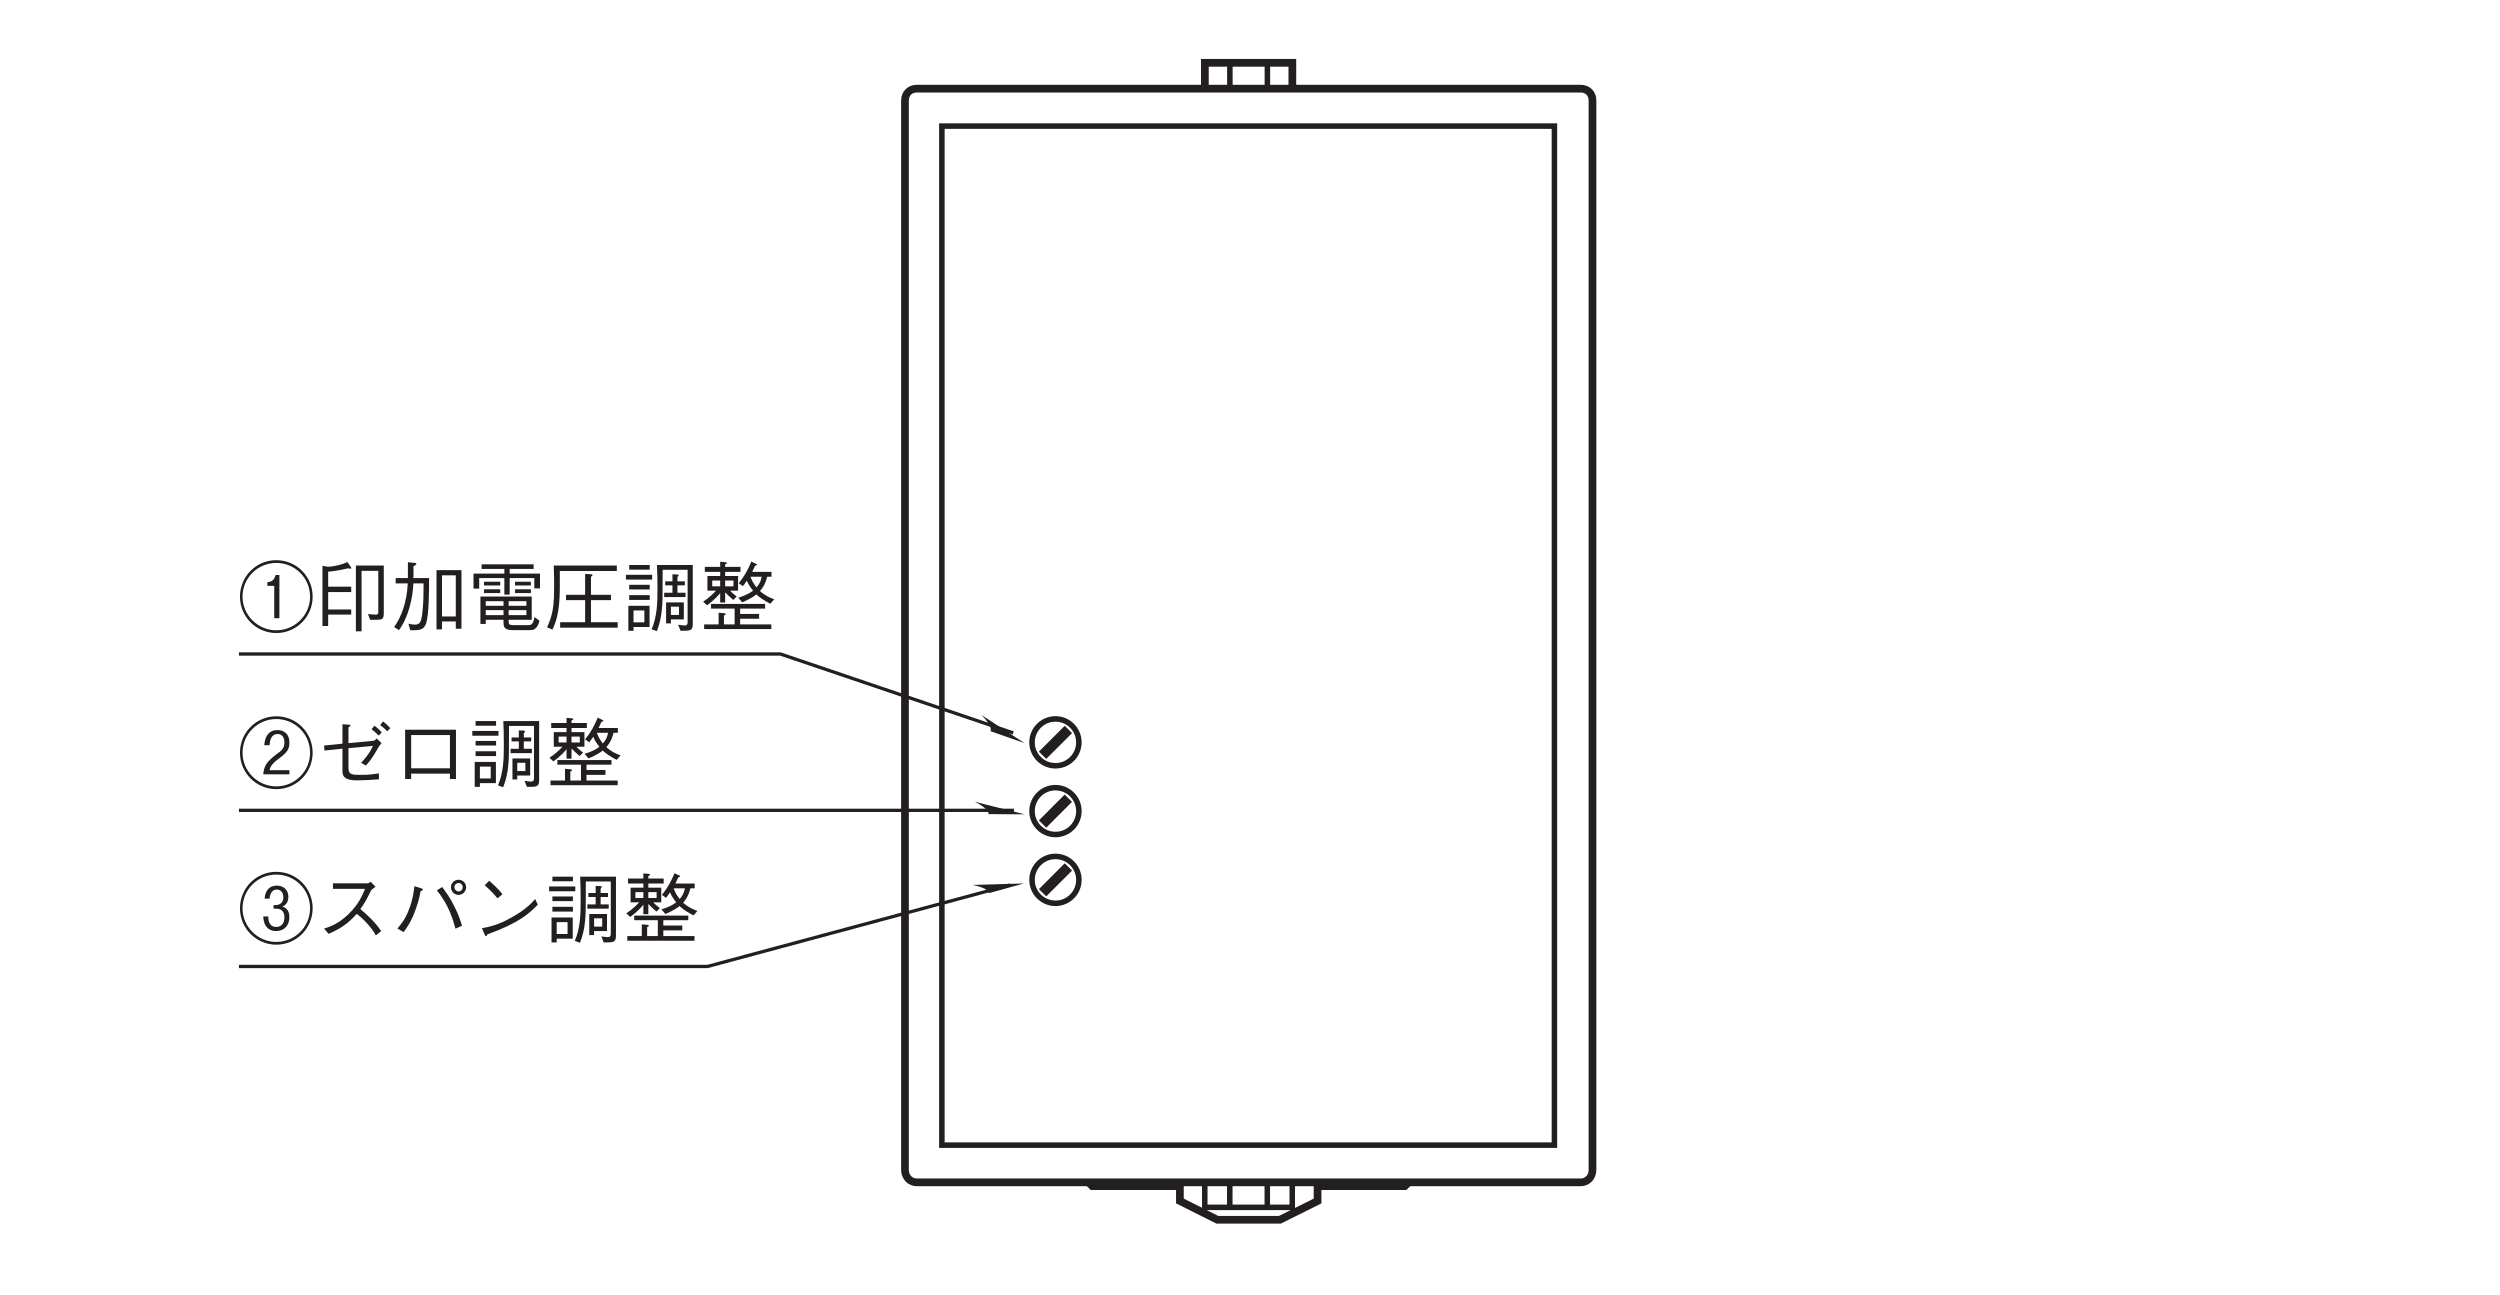 <?xml version="1.0" encoding="UTF-8"?>
<svg xmlns="http://www.w3.org/2000/svg" xmlns:xlink="http://www.w3.org/1999/xlink" width="226.77pt" height="117.46pt" viewBox="0 0 226.77 117.46" version="1.2">
<defs>
<g>
<symbol overflow="visible" id="glyph0-0">
<path style="stroke:none;" d="M 0.703 0.844 L 6.266 0.844 L 6.266 -6.125 L 0.703 -6.125 Z M 3.484 -2.938 L 1.266 -5.781 L 5.703 -5.781 Z M 3.703 -2.641 L 5.922 -5.5 L 5.922 0.203 Z M 1.266 0.484 L 3.484 -2.359 L 5.703 0.484 Z M 1.047 -5.5 L 3.266 -2.641 L 1.047 0.203 Z M 1.047 -5.5 "/>
</symbol>
<symbol overflow="visible" id="glyph0-1">
<path style="stroke:none;" d="M 6.781 -2.641 C 6.781 -4.5 5.297 -5.953 3.484 -5.953 C 1.672 -5.953 0.188 -4.5 0.188 -2.641 C 0.188 -0.828 1.656 0.656 3.484 0.656 C 5.312 0.656 6.781 -0.828 6.781 -2.641 Z M 6.547 -2.641 C 6.547 -0.969 5.172 0.406 3.484 0.406 C 1.797 0.406 0.422 -0.969 0.422 -2.641 C 0.422 -4.359 1.812 -5.703 3.484 -5.703 C 5.156 -5.703 6.547 -4.359 6.547 -2.641 Z M 4.672 -0.688 L 4.672 -1.062 L 2.875 -1.062 C 2.953 -1.359 3.016 -1.609 3.812 -2.188 C 4.453 -2.672 4.672 -2.969 4.672 -3.547 C 4.672 -4.5 4.016 -4.703 3.594 -4.703 C 2.812 -4.703 2.453 -4.156 2.391 -3.328 L 2.875 -3.328 C 2.891 -3.578 2.938 -4.344 3.609 -4.344 C 3.906 -4.344 4.219 -4.156 4.219 -3.562 C 4.219 -3.141 4.047 -2.953 3.859 -2.781 C 3.766 -2.703 3.25 -2.328 3.156 -2.234 C 2.656 -1.797 2.375 -1.5 2.297 -0.688 Z M 4.672 -0.688 "/>
</symbol>
<symbol overflow="visible" id="glyph0-2">
<path style="stroke:none;" d="M 3.062 -3.516 L 3.062 -4.953 C 3.234 -5.062 3.25 -5.062 3.25 -5.094 C 3.25 -5.172 3.141 -5.188 3.109 -5.188 L 2.516 -5.234 L 2.516 -3.469 L 0.844 -3.297 L 0.891 -2.844 L 2.516 -3.016 L 2.516 -0.969 C 2.516 -0.516 2.703 -0.141 3.812 -0.141 C 4.297 -0.141 5.109 -0.172 5.828 -0.234 L 5.812 -0.781 C 5.094 -0.656 4.891 -0.641 4.078 -0.641 C 3.281 -0.641 3.062 -0.703 3.062 -1.297 L 3.062 -3.062 L 5.281 -3.266 C 4.938 -2.5 4.406 -1.938 4.203 -1.734 L 4.641 -1.484 C 5.078 -1.938 5.406 -2.484 5.719 -3.031 C 5.922 -3.359 5.938 -3.391 6.062 -3.516 L 5.625 -3.938 C 5.609 -3.906 5.438 -3.75 5.359 -3.734 Z M 5.156 -4.781 C 5.344 -4.641 5.625 -4.391 5.812 -4.203 L 6.078 -4.5 C 5.891 -4.703 5.609 -4.969 5.422 -5.094 Z M 5.938 -5.156 C 6.141 -5.016 6.406 -4.781 6.578 -4.594 L 6.859 -4.875 C 6.734 -5.016 6.484 -5.266 6.203 -5.484 Z M 5.938 -5.156 "/>
</symbol>
<symbol overflow="visible" id="glyph0-3">
<path style="stroke:none;" d="M 5.297 -0.75 L 5.297 -0.266 L 5.844 -0.266 L 5.844 -4.734 L 1.234 -4.734 L 1.234 -0.266 L 1.781 -0.266 L 1.781 -0.75 Z M 5.297 -1.234 L 1.781 -1.234 L 1.781 -4.25 L 5.297 -4.25 Z M 5.297 -1.234 "/>
</symbol>
<symbol overflow="visible" id="glyph0-4">
<path style="stroke:none;" d="M 6.422 -0.188 L 6.422 -5.516 L 3.172 -5.516 C 3.203 -4.797 3.219 -4.266 3.219 -3.359 C 3.219 -2.109 3.188 -0.828 2.688 0.312 L 3.156 0.484 C 3.422 -0.156 3.562 -0.844 3.625 -1.547 C 3.688 -2.188 3.688 -2.609 3.688 -5.078 L 5.953 -5.078 L 5.953 -0.359 C 5.953 -0.156 5.922 -0.031 5.688 -0.031 C 5.578 -0.031 5.312 -0.062 5.094 -0.094 L 5.312 0.453 C 6.219 0.453 6.422 0.453 6.422 -0.188 Z M 2.516 -5.094 L 2.516 -5.516 L 0.656 -5.516 L 0.656 -5.094 Z M 5.609 -0.578 L 5.609 -2.125 L 4 -2.125 L 4 -0.219 L 4.438 -0.219 L 4.438 -0.578 Z M 5.172 -0.984 L 4.438 -0.984 L 4.438 -1.734 L 5.172 -1.734 Z M 2.5 0.109 L 2.5 -1.812 L 0.578 -1.812 L 0.578 0.453 L 1.047 0.453 L 1.047 0.109 Z M 2.031 -0.312 L 1.047 -0.312 L 1.047 -1.391 L 2.031 -1.391 Z M 5.766 -2.609 L 5.766 -3 L 5.031 -3 L 5.031 -3.672 L 5.703 -3.672 L 5.703 -4.031 L 5.031 -4.031 L 5.031 -4.422 C 5.125 -4.531 5.141 -4.547 5.141 -4.578 C 5.141 -4.625 5.109 -4.641 5.016 -4.656 L 4.578 -4.672 L 4.578 -4.031 L 3.922 -4.031 L 3.922 -3.672 L 4.578 -3.672 L 4.578 -3 L 3.828 -3 L 3.828 -2.609 Z M 2.734 -4.188 L 2.734 -4.625 L 0.359 -4.625 L 0.359 -4.188 Z M 2.516 -3.297 L 2.516 -3.719 L 0.656 -3.719 L 0.656 -3.297 Z M 2.516 -2.344 L 2.516 -2.781 L 0.656 -2.781 L 0.656 -2.344 Z M 2.516 -2.344 "/>
</symbol>
<symbol overflow="visible" id="glyph0-5">
<path style="stroke:none;" d="M 0.75 -1.859 C 1.359 -2.297 1.859 -2.844 1.938 -2.969 L 1.938 -2.109 L 2.391 -2.109 L 2.391 -3.031 C 2.609 -2.797 2.797 -2.641 3.125 -2.344 L 3.438 -2.656 C 3.219 -2.828 3 -3 2.844 -3.188 L 3.562 -3.188 L 3.562 -4.516 L 2.391 -4.516 L 2.391 -4.891 L 3.781 -4.891 L 3.781 -5.344 L 2.391 -5.344 L 2.391 -5.578 C 2.5 -5.609 2.547 -5.641 2.547 -5.688 C 2.547 -5.734 2.516 -5.75 2.422 -5.766 L 1.938 -5.812 L 1.938 -5.344 L 0.547 -5.344 L 0.547 -4.891 L 1.938 -4.891 L 1.938 -4.516 L 0.781 -4.516 L 0.781 -3.188 L 1.562 -3.188 C 1.359 -2.969 0.953 -2.547 0.391 -2.188 Z M 1.938 -3.578 L 1.219 -3.578 L 1.219 -4.109 L 1.938 -4.109 Z M 3.141 -3.578 L 2.391 -3.578 L 2.391 -4.109 L 3.141 -4.109 Z M 1.797 -0.125 L 0.484 -0.125 L 0.484 0.297 L 6.578 0.297 L 6.578 -0.125 L 3.75 -0.125 L 3.75 -0.641 L 5.469 -0.641 L 5.469 -1.078 L 3.75 -1.078 L 3.75 -1.562 L 6.016 -1.562 L 6.016 -1.984 L 1.109 -1.984 L 1.109 -1.562 L 3.25 -1.562 L 3.25 -0.125 L 2.281 -0.125 L 2.281 -0.938 C 2.375 -0.969 2.438 -1 2.438 -1.062 C 2.438 -1.109 2.359 -1.125 2.328 -1.141 L 1.797 -1.188 Z M 4.844 -4.891 C 4.922 -5.062 4.984 -5.203 5.109 -5.453 C 5.156 -5.469 5.281 -5.484 5.281 -5.547 C 5.281 -5.594 5.219 -5.609 5.188 -5.625 L 4.766 -5.828 C 4.453 -5.094 4.188 -4.562 3.625 -3.859 L 4 -3.594 C 4.094 -3.719 4.203 -3.859 4.359 -4.094 C 4.531 -3.672 4.781 -3.359 4.922 -3.188 C 4.562 -2.906 4.094 -2.703 3.578 -2.547 L 3.938 -2.125 C 4.672 -2.453 4.969 -2.641 5.219 -2.844 C 5.594 -2.5 6.031 -2.234 6.484 -2 L 6.844 -2.406 C 6.469 -2.531 5.984 -2.75 5.547 -3.156 C 6.016 -3.672 6.141 -4.219 6.203 -4.453 L 6.594 -4.453 L 6.594 -4.891 Z M 5.703 -4.453 C 5.641 -4.078 5.516 -3.812 5.234 -3.484 C 4.891 -3.906 4.75 -4.281 4.688 -4.453 Z M 5.703 -4.453 "/>
</symbol>
<symbol overflow="visible" id="glyph0-6">
<path style="stroke:none;" d="M 6.781 -2.641 C 6.781 -4.5 5.297 -5.953 3.484 -5.953 C 1.672 -5.953 0.188 -4.5 0.188 -2.641 C 0.188 -0.828 1.656 0.656 3.484 0.656 C 5.312 0.656 6.781 -0.828 6.781 -2.641 Z M 6.547 -2.641 C 6.547 -0.969 5.172 0.406 3.484 0.406 C 1.797 0.406 0.422 -0.969 0.422 -2.641 C 0.422 -4.359 1.812 -5.703 3.484 -5.703 C 5.156 -5.703 6.547 -4.359 6.547 -2.641 Z M 3.766 -0.688 L 3.766 -4.609 L 3.422 -4.609 C 3.266 -4.047 2.984 -4 2.672 -3.953 L 2.672 -3.625 L 3.297 -3.625 L 3.297 -0.688 Z M 3.766 -0.688 "/>
</symbol>
<symbol overflow="visible" id="glyph0-7">
<path style="stroke:none;" d="M 6.266 -1.156 L 6.266 -5.469 L 3.734 -5.469 L 3.734 0.5 L 4.25 0.5 L 4.25 -4.984 L 5.766 -4.984 L 5.766 -1.266 C 5.766 -1.094 5.75 -1.016 5.5 -1.016 C 5.344 -1.016 5.047 -1.047 4.828 -1.062 L 5.031 -0.547 L 5.625 -0.547 C 6.125 -0.547 6.266 -0.609 6.266 -1.156 Z M 3.312 -1.016 L 3.312 -1.484 L 1.219 -1.484 L 1.219 -3.062 L 3.312 -3.062 L 3.312 -3.547 L 1.219 -3.547 L 1.219 -4.906 C 1.875 -4.969 2.484 -5.078 3.031 -5.219 C 3.141 -5.188 3.188 -5.172 3.234 -5.172 C 3.266 -5.172 3.312 -5.188 3.312 -5.234 C 3.312 -5.281 3.297 -5.312 3.281 -5.328 L 2.969 -5.781 C 2.844 -5.734 2.578 -5.609 2.156 -5.5 C 1.922 -5.438 1.453 -5.359 1.203 -5.359 L 0.703 -5.438 L 0.703 0.016 L 1.219 0.016 L 1.219 -1.016 Z M 3.312 -1.016 "/>
</symbol>
<symbol overflow="visible" id="glyph0-8">
<path style="stroke:none;" d="M 6.344 0.266 L 6.344 -5.047 L 4.078 -5.047 L 4.078 0.328 L 4.578 0.328 L 4.578 -0.391 L 5.828 -0.391 L 5.828 0.266 Z M 3.406 -4.328 L 1.984 -4.328 C 2 -4.781 2 -4.922 1.984 -5.391 C 2.156 -5.484 2.25 -5.547 2.25 -5.625 C 2.25 -5.688 2.156 -5.703 2.125 -5.703 L 1.484 -5.766 C 1.484 -5.281 1.484 -4.75 1.484 -4.328 L 0.375 -4.328 L 0.375 -3.844 L 1.469 -3.844 C 1.406 -2.188 0.875 -0.75 0.234 0.109 L 0.672 0.391 C 1.516 -0.719 1.922 -2.484 1.984 -3.844 L 2.906 -3.844 C 2.906 -3.062 2.906 -2.094 2.797 -1.203 C 2.703 -0.375 2.594 -0.109 2.125 -0.109 C 1.938 -0.109 1.844 -0.125 1.531 -0.188 L 1.703 0.406 C 2.516 0.406 2.906 0.406 3.125 -0.188 C 3.406 -0.984 3.406 -3.281 3.406 -4.328 Z M 5.828 -0.844 L 4.578 -0.844 L 4.578 -4.578 L 5.828 -4.578 Z M 5.828 -0.844 "/>
</symbol>
<symbol overflow="visible" id="glyph0-9">
<path style="stroke:none;" d="M 5.75 -0.547 L 5.75 -2.656 L 1.094 -2.656 L 1.094 -0.172 L 1.578 -0.172 L 1.578 -0.547 L 3.188 -0.547 L 3.188 -0.375 C 3.188 0.016 3.188 0.391 4 0.391 L 5.578 0.391 C 5.844 0.391 6.219 0.391 6.453 -0.453 L 6 -0.797 C 5.875 -0.062 5.656 -0.062 5.422 -0.062 L 4.078 -0.062 C 3.734 -0.062 3.656 -0.141 3.656 -0.391 L 3.656 -0.547 Z M 1.578 -1.812 L 1.578 -2.234 L 3.188 -2.234 L 3.188 -1.812 Z M 5.266 -1.812 L 3.656 -1.812 L 3.656 -2.234 L 5.266 -2.234 Z M 1.578 -0.969 L 1.578 -1.422 L 3.188 -1.422 L 3.188 -0.969 Z M 3.656 -0.969 L 3.656 -1.422 L 5.266 -1.422 L 5.266 -0.969 Z M 3.266 -2.828 L 3.75 -2.828 L 3.75 -4.328 L 5.984 -4.328 L 5.984 -3.391 L 6.5 -3.391 L 6.5 -4.734 L 3.75 -4.734 L 3.75 -5.156 L 5.922 -5.156 L 5.922 -5.578 L 1.203 -5.578 L 1.203 -5.156 L 3.266 -5.156 L 3.266 -4.734 L 0.469 -4.734 L 0.469 -3.375 L 0.984 -3.375 L 0.984 -4.328 L 3.266 -4.328 Z M 2.891 -3.656 L 2.891 -4 L 1.422 -4 L 1.422 -3.656 Z M 2.891 -2.969 L 2.891 -3.312 L 1.422 -3.312 L 1.422 -2.969 Z M 5.672 -3.656 L 5.672 -4 L 4.234 -4 L 4.234 -3.656 Z M 5.672 -2.969 L 5.672 -3.312 L 4.234 -3.312 L 4.234 -2.969 Z M 5.672 -2.969 "/>
</symbol>
<symbol overflow="visible" id="glyph0-10">
<path style="stroke:none;" d="M 6.578 0.172 L 6.578 -0.328 L 4.156 -0.328 L 4.156 -2.328 L 5.969 -2.328 L 5.969 -2.812 L 4.156 -2.812 L 4.156 -4.453 C 4.203 -4.484 4.297 -4.531 4.297 -4.609 C 4.297 -4.656 4.219 -4.672 4.188 -4.672 L 3.625 -4.703 L 3.625 -2.812 L 1.891 -2.812 L 1.891 -2.328 L 3.625 -2.328 L 3.625 -0.328 L 1.359 -0.328 L 1.359 0.172 Z M 6.5 -4.969 L 6.5 -5.469 L 0.781 -5.469 C 0.812 -4.281 0.812 -4 0.812 -3.688 C 0.812 -2.047 0.766 -1.141 0.172 0.141 L 0.656 0.344 C 1.359 -1.078 1.344 -2.562 1.328 -4.969 Z M 6.5 -4.969 "/>
</symbol>
<symbol overflow="visible" id="glyph0-11">
<path style="stroke:none;" d="M 6.781 -2.641 C 6.781 -4.5 5.297 -5.953 3.484 -5.953 C 1.672 -5.953 0.188 -4.5 0.188 -2.641 C 0.188 -0.828 1.656 0.656 3.484 0.656 C 5.312 0.656 6.781 -0.828 6.781 -2.641 Z M 6.547 -2.641 C 6.547 -0.969 5.172 0.406 3.484 0.406 C 1.797 0.406 0.422 -0.969 0.422 -2.641 C 0.422 -4.359 1.812 -5.703 3.484 -5.703 C 5.156 -5.703 6.547 -4.359 6.547 -2.641 Z M 4.672 -1.844 C 4.672 -2.594 4.203 -2.75 4.031 -2.797 C 4.156 -2.859 4.578 -3.031 4.578 -3.688 C 4.578 -4.312 4.141 -4.703 3.531 -4.703 C 3 -4.703 2.484 -4.406 2.422 -3.516 L 2.875 -3.516 C 2.906 -3.938 3.078 -4.344 3.531 -4.344 C 3.781 -4.344 4.125 -4.172 4.125 -3.641 C 4.125 -3.219 3.859 -2.938 3.438 -2.938 L 3.234 -2.938 L 3.234 -2.609 L 3.484 -2.609 C 3.969 -2.609 4.219 -2.328 4.219 -1.828 C 4.219 -1.109 3.781 -0.953 3.484 -0.953 C 2.797 -0.953 2.766 -1.594 2.75 -1.906 L 2.297 -1.906 C 2.344 -0.906 2.875 -0.578 3.469 -0.578 C 4.172 -0.578 4.672 -1.062 4.672 -1.844 Z M 4.672 -1.844 "/>
</symbol>
<symbol overflow="visible" id="glyph0-12">
<path style="stroke:none;" d="M 5.078 -5.047 C 5 -4.984 4.875 -4.906 4.75 -4.906 L 1.656 -4.906 L 1.656 -4.406 L 4.562 -4.406 C 4.312 -3.797 4 -3.047 3.094 -2.141 C 2.172 -1.25 1.453 -1 0.844 -0.797 L 1.266 -0.328 C 2.219 -0.75 2.938 -1.156 3.812 -2.141 C 4 -2 4.266 -1.781 4.656 -1.375 C 5.156 -0.844 5.359 -0.516 5.547 -0.188 L 6.031 -0.578 C 5.453 -1.422 4.781 -2.031 4.141 -2.578 C 4.516 -3.094 4.703 -3.422 5.109 -4.266 C 5.203 -4.375 5.219 -4.391 5.516 -4.594 Z M 5.078 -5.047 "/>
</symbol>
<symbol overflow="visible" id="glyph0-13">
<path style="stroke:none;" d="M 6.078 -3.859 C 6.453 -3.859 6.766 -4.172 6.766 -4.547 C 6.766 -4.938 6.453 -5.234 6.078 -5.234 C 5.703 -5.234 5.391 -4.938 5.391 -4.547 C 5.391 -4.156 5.719 -3.859 6.078 -3.859 Z M 6.078 -4.172 C 5.891 -4.172 5.703 -4.344 5.703 -4.562 C 5.703 -4.766 5.875 -4.938 6.078 -4.938 C 6.297 -4.938 6.453 -4.781 6.453 -4.562 C 6.453 -4.328 6.281 -4.172 6.078 -4.172 Z M 1.094 -0.484 C 1.359 -0.844 1.828 -1.438 2.266 -2.766 C 2.469 -3.359 2.562 -3.812 2.641 -4.203 C 2.766 -4.25 2.844 -4.281 2.844 -4.344 C 2.844 -4.391 2.797 -4.422 2.703 -4.453 L 2.078 -4.656 C 2.016 -4.141 1.938 -3.484 1.609 -2.609 C 1.25 -1.641 0.875 -1.219 0.531 -0.812 Z M 4.109 -4.266 C 5.219 -2.938 5.609 -1.5 5.797 -0.797 L 6.391 -1.062 C 6.281 -1.438 6.141 -1.922 5.734 -2.75 C 5.297 -3.656 4.922 -4.125 4.594 -4.578 Z M 4.109 -4.266 "/>
</symbol>
<symbol overflow="visible" id="glyph0-14">
<path style="stroke:none;" d="M 3.094 -3.922 C 2.703 -4.438 2.109 -4.953 1.891 -5.141 L 1.484 -4.734 C 1.891 -4.375 2.297 -3.984 2.641 -3.547 Z M 6.062 -3.484 C 5.672 -3.047 5.172 -2.516 3.969 -1.844 C 2.688 -1.109 1.922 -0.969 1.234 -0.844 L 1.469 -0.281 C 1.516 -0.188 1.547 -0.109 1.609 -0.109 C 1.641 -0.109 1.719 -0.266 1.734 -0.281 C 4.672 -1.344 5.516 -2.188 6.297 -2.969 Z M 6.062 -3.484 "/>
</symbol>
</g>
</defs>
<g id="surface1">
<g style="fill:rgb(13.73%,12.16%,12.549%);fill-opacity:1;">
  <use xlink:href="#glyph0-1" x="21.579" y="70.925"/>
  <use xlink:href="#glyph0-2" x="28.547" y="70.925"/>
  <use xlink:href="#glyph0-3" x="35.515" y="70.925"/>
  <use xlink:href="#glyph0-4" x="42.483" y="70.925"/>
  <use xlink:href="#glyph0-5" x="49.451" y="70.925"/>
</g>
<path style="fill:none;stroke-width:7;stroke-linecap:butt;stroke-linejoin:miter;stroke:rgb(13.73%,12.16%,12.549%);stroke-opacity:1;stroke-miterlimit:4;" d="M 1429.765 96.738 C 1436.043 96.738 1440.478 101.8 1440.478 108.039 L 1440.478 1078.104 C 1440.478 1084.343 1436.043 1088.817 1429.765 1088.817 L 827.556 1088.817 C 821.316 1088.817 816.842 1084.343 816.842 1078.104 L 816.842 108.039 C 816.842 101.8 821.316 96.738 827.556 96.738 Z M 1429.765 96.738 " transform="matrix(0.1,0,0,-0.1,0.404,116.922)"/>
<path style="fill:none;stroke-width:7;stroke-linecap:butt;stroke-linejoin:miter;stroke:rgb(13.73%,12.16%,12.549%);stroke-opacity:1;stroke-miterlimit:4;" d="M 1168.216 1089.562 L 1168.216 1112.244 L 1088.869 1112.244 L 1088.869 1089.562 " transform="matrix(0.1,0,0,-0.1,0.404,116.922)"/>
<path style="fill:none;stroke-width:5;stroke-linecap:butt;stroke-linejoin:miter;stroke:rgb(13.73%,12.16%,12.549%);stroke-opacity:1;stroke-miterlimit:4;" d="M 1111.551 1112.166 L 1111.551 1089.484 " transform="matrix(0.1,0,0,-0.1,0.404,116.922)"/>
<path style="fill:none;stroke-width:5;stroke-linecap:butt;stroke-linejoin:miter;stroke:rgb(13.73%,12.16%,12.549%);stroke-opacity:1;stroke-miterlimit:4;" d="M 1145.573 1089.484 L 1145.573 1112.166 " transform="matrix(0.1,0,0,-0.1,0.404,116.922)"/>
<path style="fill:none;stroke-width:7;stroke-linecap:butt;stroke-linejoin:miter;stroke:rgb(13.73%,12.16%,12.549%);stroke-opacity:1;stroke-miterlimit:4;" d="M 1273.581 96.698 L 1270.206 93.324 L 1191.094 93.324 L 1191.094 79.824 L 1156.954 62.793 L 1100.21 62.793 L 1066.226 79.824 L 1066.226 93.324 L 986.721 93.324 L 983.464 96.542 " transform="matrix(0.1,0,0,-0.1,0.404,116.922)"/>
<path style="fill:none;stroke-width:5;stroke-linecap:butt;stroke-linejoin:miter;stroke:rgb(13.73%,12.16%,12.549%);stroke-opacity:1;stroke-miterlimit:4;" d="M 1168.138 96.738 L 1168.138 74.056 L 1088.79 74.056 L 1088.79 96.738 " transform="matrix(0.1,0,0,-0.1,0.404,116.922)"/>
<path style="fill:none;stroke-width:5;stroke-linecap:butt;stroke-linejoin:miter;stroke:rgb(13.73%,12.16%,12.549%);stroke-opacity:1;stroke-miterlimit:4;" d="M 1111.472 74.134 L 1111.472 96.816 " transform="matrix(0.1,0,0,-0.1,0.404,116.922)"/>
<path style="fill:none;stroke-width:5;stroke-linecap:butt;stroke-linejoin:miter;stroke:rgb(13.73%,12.16%,12.549%);stroke-opacity:1;stroke-miterlimit:4;" d="M 1145.495 96.816 L 1145.495 74.134 " transform="matrix(0.1,0,0,-0.1,0.404,116.922)"/>
<path style="fill:none;stroke-width:5;stroke-linecap:butt;stroke-linejoin:miter;stroke:rgb(13.73%,12.16%,12.549%);stroke-opacity:1;stroke-miterlimit:4;" d="M 850.316 130.486 L 1405.945 130.486 L 1405.945 1054.833 L 850.316 1054.833 Z M 850.316 130.486 " transform="matrix(0.1,0,0,-0.1,0.404,116.922)"/>
<g style="fill:rgb(13.73%,12.16%,12.549%);fill-opacity:1;">
  <use xlink:href="#glyph0-6" x="21.579" y="56.765"/>
  <use xlink:href="#glyph0-7" x="28.547" y="56.765"/>
  <use xlink:href="#glyph0-8" x="35.515" y="56.765"/>
  <use xlink:href="#glyph0-9" x="42.483" y="56.765"/>
  <use xlink:href="#glyph0-10" x="49.451" y="56.765"/>
  <use xlink:href="#glyph0-4" x="56.419" y="56.765"/>
  <use xlink:href="#glyph0-5" x="63.387" y="56.765"/>
</g>
<g style="fill:rgb(13.73%,12.16%,12.549%);fill-opacity:1;">
  <use xlink:href="#glyph0-11" x="21.579" y="85.034"/>
  <use xlink:href="#glyph0-12" x="28.547" y="85.034"/>
  <use xlink:href="#glyph0-13" x="35.515" y="85.034"/>
  <use xlink:href="#glyph0-14" x="42.483" y="85.034"/>
  <use xlink:href="#glyph0-4" x="49.451" y="85.034"/>
  <use xlink:href="#glyph0-5" x="56.419" y="85.034"/>
</g>
<path style="fill:none;stroke-width:3;stroke-linecap:butt;stroke-linejoin:miter;stroke:rgb(13.73%,12.16%,12.549%);stroke-opacity:1;stroke-miterlimit:4;" d="M 915.693 434.18 L 212.711 434.18 " transform="matrix(0.1,0,0,-0.1,0.404,116.922)"/>
<path style="fill:none;stroke-width:3;stroke-linecap:butt;stroke-linejoin:miter;stroke:rgb(13.73%,12.16%,12.549%);stroke-opacity:1;stroke-miterlimit:4;" d="M 911.965 366.409 L 637.742 292.556 L 212.711 292.556 " transform="matrix(0.1,0,0,-0.1,0.404,116.922)"/>
<path style="fill:none;stroke-width:5;stroke-linecap:butt;stroke-linejoin:miter;stroke:rgb(13.73%,12.16%,12.549%);stroke-opacity:1;stroke-miterlimit:4;" d="M 953.366 517.099 C 965.099 517.099 974.596 507.563 974.596 495.83 C 974.596 484.096 965.099 474.6 953.366 474.6 C 941.593 474.6 932.096 484.096 932.096 495.83 C 932.096 507.563 941.593 517.099 953.366 517.099 Z M 953.366 517.099 " transform="matrix(0.1,0,0,-0.1,0.404,116.922)"/>
<path style="fill:none;stroke-width:5;stroke-linecap:butt;stroke-linejoin:miter;stroke:rgb(13.73%,12.16%,12.549%);stroke-opacity:1;stroke-miterlimit:4;" d="M 961.763 507.328 L 964.864 504.228 L 944.968 484.371 L 941.868 487.432 Z M 961.763 507.328 " transform="matrix(0.1,0,0,-0.1,0.404,116.922)"/>
<path style="fill:none;stroke-width:5;stroke-linecap:butt;stroke-linejoin:miter;stroke:rgb(13.73%,12.16%,12.549%);stroke-opacity:1;stroke-miterlimit:4;" d="M 953.366 454.743 C 965.099 454.743 974.596 445.207 974.596 433.474 C 974.596 421.741 965.099 412.244 953.366 412.244 C 941.593 412.244 932.096 421.741 932.096 433.474 C 932.096 445.207 941.593 454.743 953.366 454.743 Z M 953.366 454.743 " transform="matrix(0.1,0,0,-0.1,0.404,116.922)"/>
<path style="fill:none;stroke-width:5;stroke-linecap:butt;stroke-linejoin:miter;stroke:rgb(13.73%,12.16%,12.549%);stroke-opacity:1;stroke-miterlimit:4;" d="M 961.724 444.972 L 964.824 441.872 L 944.968 421.976 L 941.868 425.076 Z M 961.724 444.972 " transform="matrix(0.1,0,0,-0.1,0.404,116.922)"/>
<path style="fill:none;stroke-width:5;stroke-linecap:butt;stroke-linejoin:miter;stroke:rgb(13.73%,12.16%,12.549%);stroke-opacity:1;stroke-miterlimit:4;" d="M 953.366 392.388 C 965.099 392.388 974.596 382.852 974.596 371.118 C 974.596 359.385 965.099 349.849 953.366 349.849 C 941.593 349.849 932.096 359.385 932.096 371.118 C 932.096 382.852 941.593 392.388 953.366 392.388 Z M 953.366 392.388 " transform="matrix(0.1,0,0,-0.1,0.404,116.922)"/>
<path style="fill:none;stroke-width:5;stroke-linecap:butt;stroke-linejoin:miter;stroke:rgb(13.73%,12.16%,12.549%);stroke-opacity:1;stroke-miterlimit:4;" d="M 961.763 382.616 L 964.864 379.516 L 944.968 359.66 L 941.868 362.721 Z M 961.763 382.616 " transform="matrix(0.1,0,0,-0.1,0.404,116.922)"/>
<path style="fill:none;stroke-width:3;stroke-linecap:butt;stroke-linejoin:miter;stroke:rgb(13.73%,12.16%,12.549%);stroke-opacity:1;stroke-miterlimit:4;" d="M 915.065 504.384 L 703.825 576.001 L 212.711 576.001 " transform="matrix(0.1,0,0,-0.1,0.404,116.922)"/>
<path style=" stroke:none;fill-rule:nonzero;fill:rgb(13.73%,12.16%,12.549%);fill-opacity:1;" d="M 92.941 73.867 L 88.426 72.727 C 89.793 73.414 89.668 73.848 89.668 73.848 L 92.941 73.867 "/>
<path style=" stroke:none;fill-rule:nonzero;fill:rgb(13.73%,12.16%,12.549%);fill-opacity:1;" d="M 92.938 67.41 L 89.039 64.863 C 90.109 65.961 89.848 66.328 89.848 66.328 L 92.938 67.41 "/>
<path style=" stroke:none;fill-rule:nonzero;fill:rgb(13.73%,12.16%,12.549%);fill-opacity:1;" d="M 92.871 80.137 L 88.219 80.273 C 89.723 80.562 89.719 81.012 89.719 81.012 L 92.871 80.137 "/>
</g>
</svg>
